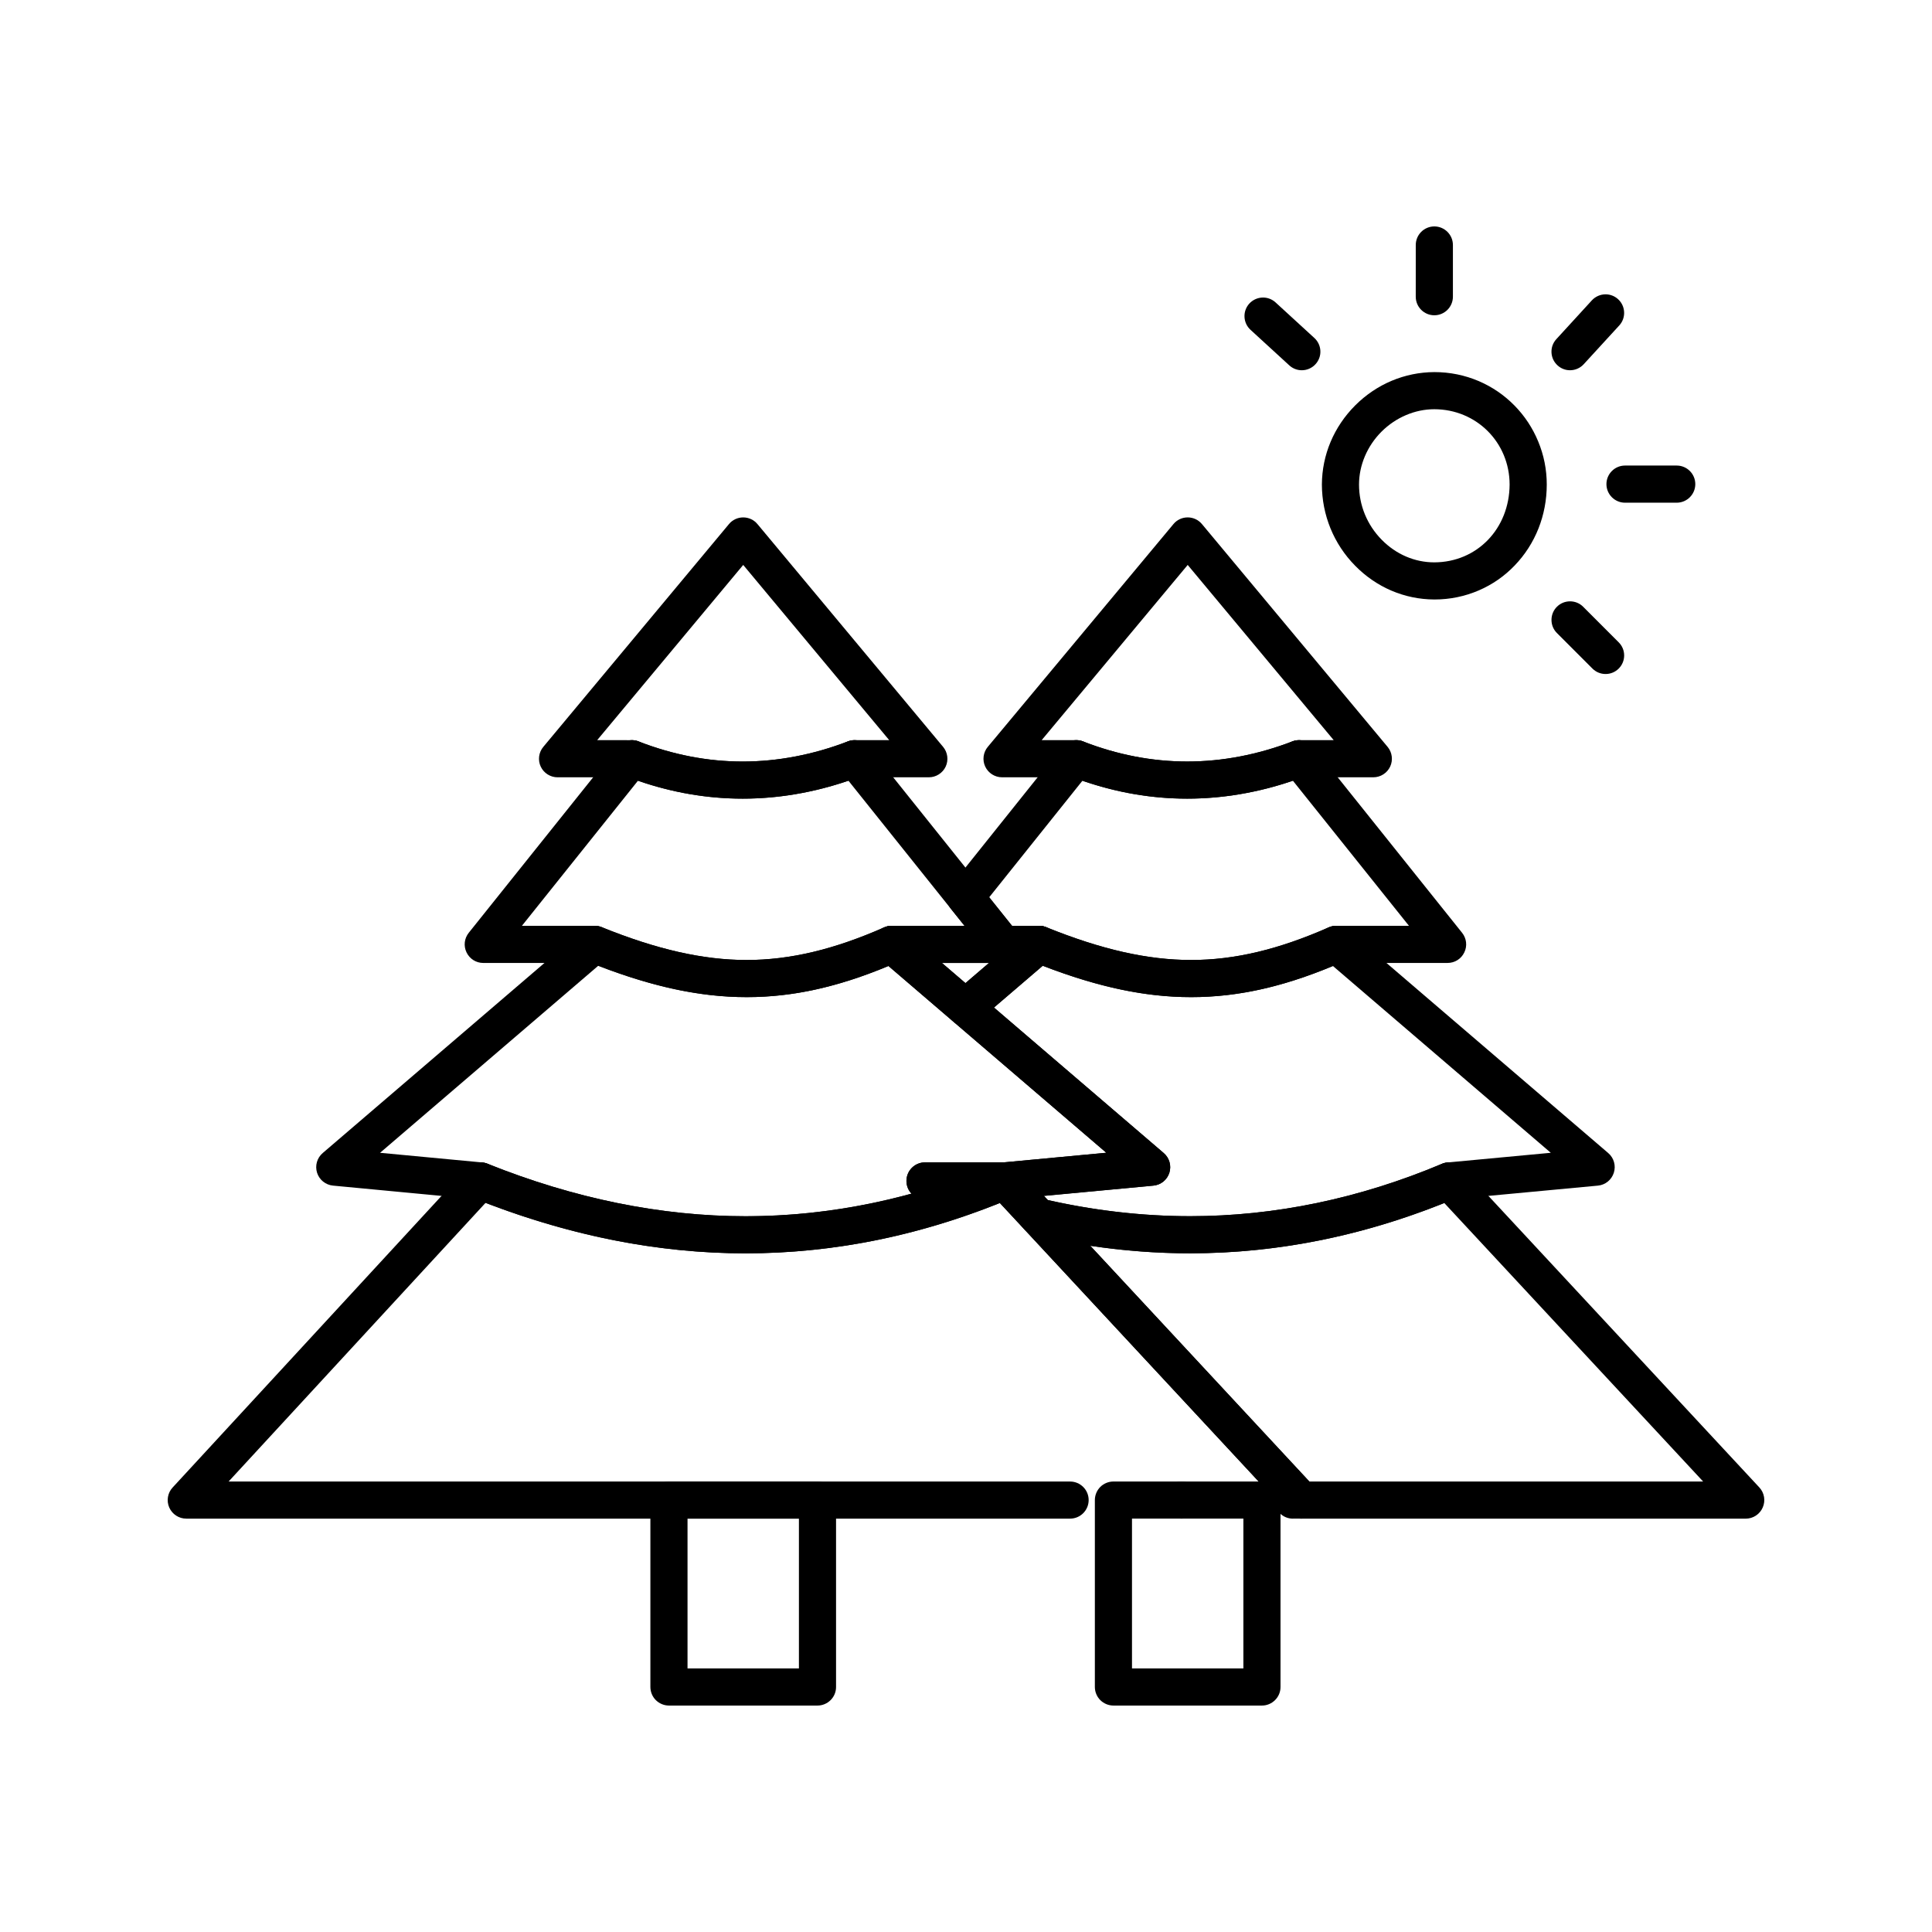 <?xml version="1.0" encoding="UTF-8"?>
<!-- Uploaded to: ICON Repo, www.svgrepo.com, Generator: ICON Repo Mixer Tools -->
<svg fill="#000000" width="800px" height="800px" version="1.1" viewBox="144 144 512 512" xmlns="http://www.w3.org/2000/svg">
 <g>
  <path d="m524.15 302.87v-0.051l-0.039 0.051c-7.902-0.031-15.352-3.207-20.988-8.953-5.668-5.758-8.789-13.402-8.809-21.512 0.039-7.871 3.18-15.312 8.828-20.969 5.656-5.656 13.105-8.789 20.969-8.828h0.02c4.094 0 8.051 0.809 11.77 2.391 3.562 1.535 6.75 3.711 9.457 6.477 2.688 2.734 4.801 5.934 6.269 9.484 1.516 3.641 2.281 7.488 2.281 11.445 0 8.148-3.019 15.773-8.52 21.473-2.695 2.812-5.883 5.027-9.465 6.574-3.715 1.602-7.68 2.418-11.773 2.418zm-0.059-50.422c-5.098 0-10.191 2.164-13.984 5.953-3.789 3.789-5.953 8.895-5.953 14.004 0 5.492 2.125 10.676 5.992 14.613 3.797 3.879 8.758 6.012 13.953 6.012 11.316-0.031 19.898-8.895 19.965-20.625-0.02-11.168-8.789-19.938-19.957-19.957z"/>
  <path d="m524.11 227.55c-2.715 0-4.922-2.203-4.922-4.922l0.004-13.703c0-2.707 2.203-4.922 4.922-4.922 2.715 0 4.922 2.215 4.922 4.922v13.707c-0.004 2.715-2.207 4.918-4.926 4.918z"/>
  <path d="m488.99 242.12c-1.23 0-2.41-0.461-3.324-1.301l-10.273-9.418c-1.996-1.832-2.137-4.949-0.305-6.957 0.934-1.012 2.254-1.594 3.633-1.594 1.23 0 2.41 0.461 3.324 1.301l10.273 9.418c0.973 0.887 1.535 2.106 1.594 3.414 0.059 1.309-0.402 2.566-1.289 3.531-0.93 1.023-2.254 1.605-3.633 1.605z"/>
  <path d="m569.5 322.62c-1.32 0-2.547-0.512-3.484-1.438l-9.418-9.426c-0.934-0.926-1.438-2.164-1.438-3.473 0-1.32 0.504-2.547 1.438-3.484 0.926-0.926 2.164-1.438 3.484-1.438 1.309 0 2.551 0.512 3.473 1.438l9.418 9.426c0.934 0.926 1.445 2.164 1.445 3.473 0 1.32-0.512 2.547-1.445 3.484-0.926 0.926-2.164 1.438-3.473 1.438z"/>
  <path d="m588.35 277.22h-13.707c-2.707 0-4.922-2.203-4.922-4.922 0-2.715 2.215-4.922 4.922-4.922h13.707c2.707 0 4.922 2.203 4.922 4.922-0.004 2.719-2.219 4.922-4.922 4.922z"/>
  <path d="m560.07 242.12c-1.23 0-2.41-0.461-3.316-1.301-0.973-0.887-1.535-2.098-1.594-3.414-0.059-1.309 0.402-2.566 1.289-3.531l9.414-10.281c0.934-1.012 2.254-1.594 3.633-1.594 1.23 0 2.41 0.461 3.324 1.301 1.996 1.832 2.137 4.949 0.305 6.945l-9.426 10.281c-0.922 1.012-2.25 1.594-3.629 1.594z"/>
  <path d="m399.85 415.93c-1.172 0-2.312-0.422-3.199-1.18l-19.531-16.75c-1.586-1.348-2.137-3.492-1.418-5.441 0.719-1.949 2.527-3.207 4.613-3.207h39.074c2.047 0 3.906 1.289 4.613 3.207 0.711 1.918 0.141 4.113-1.414 5.441l-19.535 16.75c-0.891 0.758-2.023 1.18-3.203 1.18zm-6.231-16.738 6.231 5.344 6.238-5.344z"/>
  <path d="m507.95 349.99h-19.68c-2.715 0-4.922-2.215-4.922-4.922 0-2.715 2.203-4.922 4.922-4.922h9.172l-38.691-46.434-38.699 46.434h9.18c2.715 0 4.922 2.203 4.922 4.922 0 2.707-2.203 4.922-4.922 4.922h-19.68c-1.898 0-3.652-1.113-4.457-2.832-0.809-1.723-0.543-3.777 0.68-5.234l49.199-59.039c0.934-1.133 2.312-1.77 3.777-1.77 1.457 0 2.832 0.641 3.777 1.77l49.199 59.039c1.219 1.457 1.484 3.512 0.68 5.234-0.805 1.719-2.559 2.832-4.457 2.832z"/>
  <path d="m606.64 546.46h-117.8c-1.359 0-2.676-0.582-3.602-1.574l-69.746-75.059c-1.484-1.594-1.75-3.938-0.66-5.816 1.074-1.84 3.305-2.805 5.383-2.32 13.105 3.059 26.301 4.613 39.211 4.613 22.387 0 44.832-4.664 66.707-13.875 1.859-0.789 4.133-0.297 5.512 1.18l78.594 84.574c1.336 1.438 1.691 3.523 0.906 5.312-0.781 1.805-2.551 2.965-4.508 2.965zm-115.65-9.84h104.36l-68.598-73.809c-22.051 8.844-44.695 13.332-67.305 13.332h-0.02c-8.758 0-17.672-0.668-26.5-1.996z"/>
  <path d="m410.25 461.88c-2.559 0-4.664-1.918-4.898-4.457-0.117-1.309 0.277-2.59 1.113-3.602 0.836-1.012 2.019-1.633 3.328-1.762l27.395-2.566-40.531-34.746c-1.094-0.934-1.711-2.305-1.711-3.738 0-1.438 0.621-2.793 1.711-3.731l19.535-16.746c1.375-1.18 3.375-1.504 5.047-0.828 14.672 5.934 26.883 8.699 38.434 8.699 11.484 0 23.074-2.746 36.457-8.641 1.711-0.746 3.769-0.441 5.188 0.766l68.879 59.039c1.504 1.289 2.086 3.336 1.484 5.227-0.602 1.879-2.254 3.227-4.223 3.406l-38.938 3.652c0 0.012-0.012 0.012-0.012 0.012-0.156 0.012-0.312 0.02-0.473 0.02-2.547 0-4.656-1.918-4.891-4.457-0.129-1.309 0.277-2.59 1.113-3.602 0.836-1.012 2.016-1.633 3.324-1.762l27.395-2.566-57.738-49.5c-13.5 5.629-25.426 8.246-37.539 8.246h-0.051c-12.145 0-24.629-2.637-39.312-8.305l-12.922 11.07 44.98 38.562c1.504 1.289 2.086 3.336 1.496 5.227-0.598 1.879-2.262 3.227-4.231 3.406l-38.945 3.66c-0.16 0.004-0.316 0.016-0.465 0.016z"/>
  <path d="m527.63 399.19h-29.52c-2.715 0-4.922-2.215-4.922-4.922 0-2.715 2.203-4.922 4.922-4.922h19.277l-30.762-38.453c-9.25 3.16-18.676 4.754-28.016 4.754h-0.02c-9.309 0-18.637-1.594-27.738-4.742l-24.699 30.879 6.043 7.566h7.195c2.707 0 4.922 2.203 4.922 4.922 0 2.707-2.215 4.922-4.922 4.922l-9.555-0.004c-1.504 0-2.902-0.68-3.836-1.852l-9.988-12.477c-1.445-1.812-1.445-4.34 0-6.148l29.371-36.723c0.945-1.172 2.344-1.84 3.848-1.84 0.609 0 1.211 0.109 1.789 0.336 9.043 3.531 18.332 5.324 27.59 5.324 9.281 0 18.668-1.789 27.898-5.332 0.562-0.215 1.152-0.324 1.75-0.324 1.504 0 2.914 0.668 3.848 1.84l39.359 49.199c1.191 1.496 1.426 3.492 0.59 5.207-0.824 1.715-2.516 2.789-4.426 2.789z"/>
  <path d="m478.43 595.99h-39.359c-1.301 0-2.566-0.531-3.484-1.445-0.914-0.914-1.438-2.184-1.438-3.473v-49.535c0-1.301 0.523-2.566 1.438-3.484 0.914-0.914 2.184-1.438 3.484-1.438h39.359c1.289 0 2.559 0.523 3.473 1.438 0.914 0.914 1.445 2.184 1.445 3.484v49.535c0 1.309-0.512 2.547-1.445 3.473-0.926 0.922-2.164 1.445-3.473 1.445zm-34.441-9.84h29.52v-39.703h-29.52z"/>
  <path d="m459.71 408.25h-0.051c-12.859 0.012-26.242-2.992-42.117-9.418-1.219-0.492-2.176-1.426-2.688-2.637-0.512-1.211-0.523-2.547-0.031-3.769 0.758-1.871 2.551-3.07 4.566-3.07 0.629 0 1.25 0.117 1.84 0.355 14.672 5.934 26.883 8.699 38.434 8.699 11.484 0 23.074-2.746 36.457-8.641 0.629-0.277 1.301-0.414 1.98-0.414 1.957 0 3.731 1.152 4.508 2.934 1.09 2.488-0.031 5.391-2.519 6.484-14.656 6.465-27.488 9.477-40.379 9.477z"/>
  <path d="m459.45 476.14h-0.02c-13.668 0-27.609-1.633-41.457-4.871-0.953-0.227-1.812-0.727-2.481-1.445l-8.848-9.516c-0.012 0-0.012 0-0.012-0.012-0.887-0.957-1.359-2.215-1.309-3.523 0.051-1.309 0.609-2.519 1.574-3.414 0.906-0.855 2.098-1.32 3.344-1.32 1.359 0 2.676 0.57 3.602 1.566l7.812 8.414c12.613 2.844 25.32 4.281 37.766 4.281 22.387 0 44.824-4.664 66.707-13.875 0.609-0.258 1.25-0.383 1.91-0.383 1.988 0 3.758 1.18 4.535 3.012 1.043 2.5-0.129 5.391-2.629 6.445-11.484 4.832-23.203 8.512-34.852 10.941-11.766 2.461-23.758 3.699-35.645 3.699z"/>
  <path d="m458.61 355.65h-0.02c-10.48 0-20.969-2.016-31.152-6.004-2.527-0.984-3.777-3.836-2.793-6.367 0.746-1.91 2.539-3.129 4.586-3.129 0.609 0 1.211 0.109 1.789 0.336 9.043 3.531 18.332 5.324 27.59 5.324 9.27 0 18.656-1.789 27.898-5.332 0.562-0.215 1.16-0.324 1.762-0.324 2.016 0 3.867 1.27 4.594 3.16 0.965 2.527-0.305 5.383-2.832 6.356-10.363 3.973-20.93 5.981-31.422 5.981z"/>
  <path d="m409.84 399.19h-29.52c-2.715 0-4.922-2.215-4.922-4.922 0-2.715 2.203-4.922 4.922-4.922h19.285l-30.762-38.453c-9.258 3.16-18.688 4.754-28.023 4.754h-0.02c-9.297 0-18.637-1.594-27.738-4.742l-30.75 38.445h19.285c2.715 0 4.922 2.203 4.922 4.922 0 2.707-2.203 4.922-4.922 4.922h-29.52c-1.91 0-3.609-1.074-4.438-2.793-0.828-1.723-0.602-3.711 0.59-5.207l39.359-49.199c1.328-1.652 3.66-2.281 5.637-1.504 9.055 3.531 18.332 5.324 27.59 5.324 9.277 0 18.668-1.789 27.898-5.332 0.562-0.215 1.152-0.324 1.762-0.324 1.504 0 2.902 0.668 3.836 1.84l39.371 49.199c1.18 1.496 1.414 3.484 0.59 5.207-0.832 1.711-2.527 2.785-4.434 2.785z"/>
  <path d="m390.16 349.99h-19.68c-2.715 0-4.922-2.215-4.922-4.922 0-2.715 2.203-4.922 4.922-4.922h9.172l-38.695-46.434-38.699 46.434 9.18 0.004c2.715 0 4.922 2.203 4.922 4.922 0 2.707-2.203 4.922-4.922 4.922h-19.68c-1.898 0-3.652-1.113-4.457-2.832-0.809-1.723-0.543-3.777 0.68-5.234l49.199-59.039c0.934-1.133 2.312-1.77 3.777-1.77 1.465 0 2.844 0.641 3.777 1.77l49.199 59.039c1.219 1.457 1.484 3.512 0.68 5.234-0.805 1.715-2.555 2.828-4.453 2.828z"/>
  <path d="m271.35 461.88c-0.168 0-0.324-0.012-0.473-0.02l-38.621-3.66c-1.969-0.188-3.633-1.523-4.231-3.406-0.59-1.891-0.012-3.938 1.496-5.227l68.879-59.039c1.367-1.18 3.367-1.504 5.039-0.828 14.68 5.934 26.895 8.699 38.434 8.707 11.484-0.012 23.074-2.754 36.457-8.648 1.711-0.746 3.769-0.441 5.188 0.766l68.879 59.039c1.504 1.289 2.086 3.336 1.496 5.227-0.598 1.891-2.262 3.227-4.231 3.406l-39.41 3.68h-21.117c-2.715 0-4.922-2.203-4.922-4.922 0-2.715 2.203-4.922 4.922-4.922h20.879l27.168-2.547-57.742-49.488c-13.5 5.629-25.426 8.246-37.531 8.246h-0.051c-12.152 0-24.641-2.637-39.32-8.305l-57.816 49.562 27.09 2.559c2.695 0.254 4.684 2.656 4.43 5.363-0.238 2.535-2.344 4.457-4.891 4.457z"/>
  <path d="m486.63 546.46c-2.715 0-4.922-2.215-4.922-4.93 0-0.141 0-0.285 0.012-0.434l-72.746-78.289c-22.062 8.855-44.723 13.344-67.344 13.344h-0.031c-11.285 0-22.801-1.121-34.215-3.336-11.465-2.215-23.145-5.598-34.707-10.047l-68.094 73.848 223 0.004c2.715 0 4.922 2.203 4.922 4.91 0 2.715-2.203 4.922-4.922 4.922h-234.22c-1.949 0-3.719-1.152-4.508-2.941-0.789-1.789-0.434-3.879 0.887-5.305l77.992-84.574c1.359-1.477 3.582-1.977 5.453-1.23 22.996 9.23 46.023 13.914 68.438 13.914 22.395 0 44.84-4.676 66.727-13.883 1.859-0.789 4.133-0.297 5.512 1.18l78.594 84.574c1.336 1.438 1.691 3.523 0.914 5.312-0.789 1.801-2.559 2.953-4.516 2.953h-2.203l-0.02 0.008zm-29.52-0.008c-2.715 0-4.93-2.203-4.93-4.922 0-2.707 2.215-4.91 4.93-4.91 2.707 0 4.91 2.203 4.91 4.91 0 2.715-2.203 4.922-4.91 4.922z"/>
  <path d="m360.64 595.99h-39.359c-1.301 0-2.559-0.531-3.484-1.445-0.914-0.914-1.438-2.184-1.438-3.473v-49.535c0-1.301 0.523-2.566 1.438-3.484 0.926-0.914 2.195-1.438 3.484-1.438h39.359c1.301 0 2.559 0.523 3.484 1.438 0.914 0.914 1.438 2.184 1.438 3.484v49.535c0 1.309-0.512 2.547-1.438 3.473-0.934 0.922-2.176 1.445-3.484 1.445zm-34.438-9.84h29.52v-39.703h-29.52z"/>
  <path d="m341.92 408.25h-0.059c-12.859 0-26.242-2.992-42.117-9.418-1.211-0.492-2.164-1.426-2.676-2.637-0.523-1.211-0.531-2.547-0.031-3.769 0.746-1.871 2.539-3.078 4.555-3.078 0.629 0 1.25 0.129 1.852 0.363 14.672 5.934 26.883 8.699 38.426 8.707 11.492-0.012 23.074-2.754 36.457-8.648 0.641-0.277 1.301-0.414 1.988-0.414 1.949 0 3.719 1.152 4.508 2.934 0.523 1.199 0.551 2.539 0.078 3.769-0.473 1.219-1.398 2.184-2.598 2.715-14.66 6.465-27.492 9.477-40.383 9.477z"/>
  <path d="m341.66 476.15h-0.051c-11.797 0-23.832-1.219-35.77-3.641-12.004-2.422-24.227-6.121-36.328-10.98-2.519-1.012-3.75-3.887-2.734-6.406 0.758-1.867 2.547-3.078 4.566-3.078 0.629 0 1.25 0.117 1.84 0.355 22.984 9.23 46.023 13.914 68.438 13.914 14.691 0 29.48-2.008 43.938-5.973-0.867-0.914-1.34-2.113-1.34-3.375 0-2.715 2.203-4.922 4.922-4.922h21.117c2.332 0 4.359 1.664 4.82 3.945 0.465 2.281-0.766 4.606-2.914 5.512-11.48 4.832-23.203 8.512-34.852 10.953-11.77 2.445-23.766 3.695-35.652 3.695z"/>
  <path d="m340.82 355.65h-0.012c-10.488 0-20.969-2.016-31.164-6.004-1.219-0.473-2.184-1.398-2.715-2.609-0.531-1.199-0.551-2.539-0.078-3.758 0.746-1.91 2.547-3.129 4.586-3.129 0.609 0 1.211 0.109 1.789 0.336 9.055 3.531 18.332 5.324 27.59 5.332 9.277-0.012 18.668-1.801 27.898-5.344 0.57-0.215 1.16-0.324 1.762-0.324 2.027 0 3.867 1.27 4.594 3.16 0.473 1.219 0.434 2.559-0.098 3.758-0.543 1.199-1.504 2.125-2.734 2.59-10.359 3.984-20.93 5.992-31.418 5.992z"/>
 </g>
</svg>